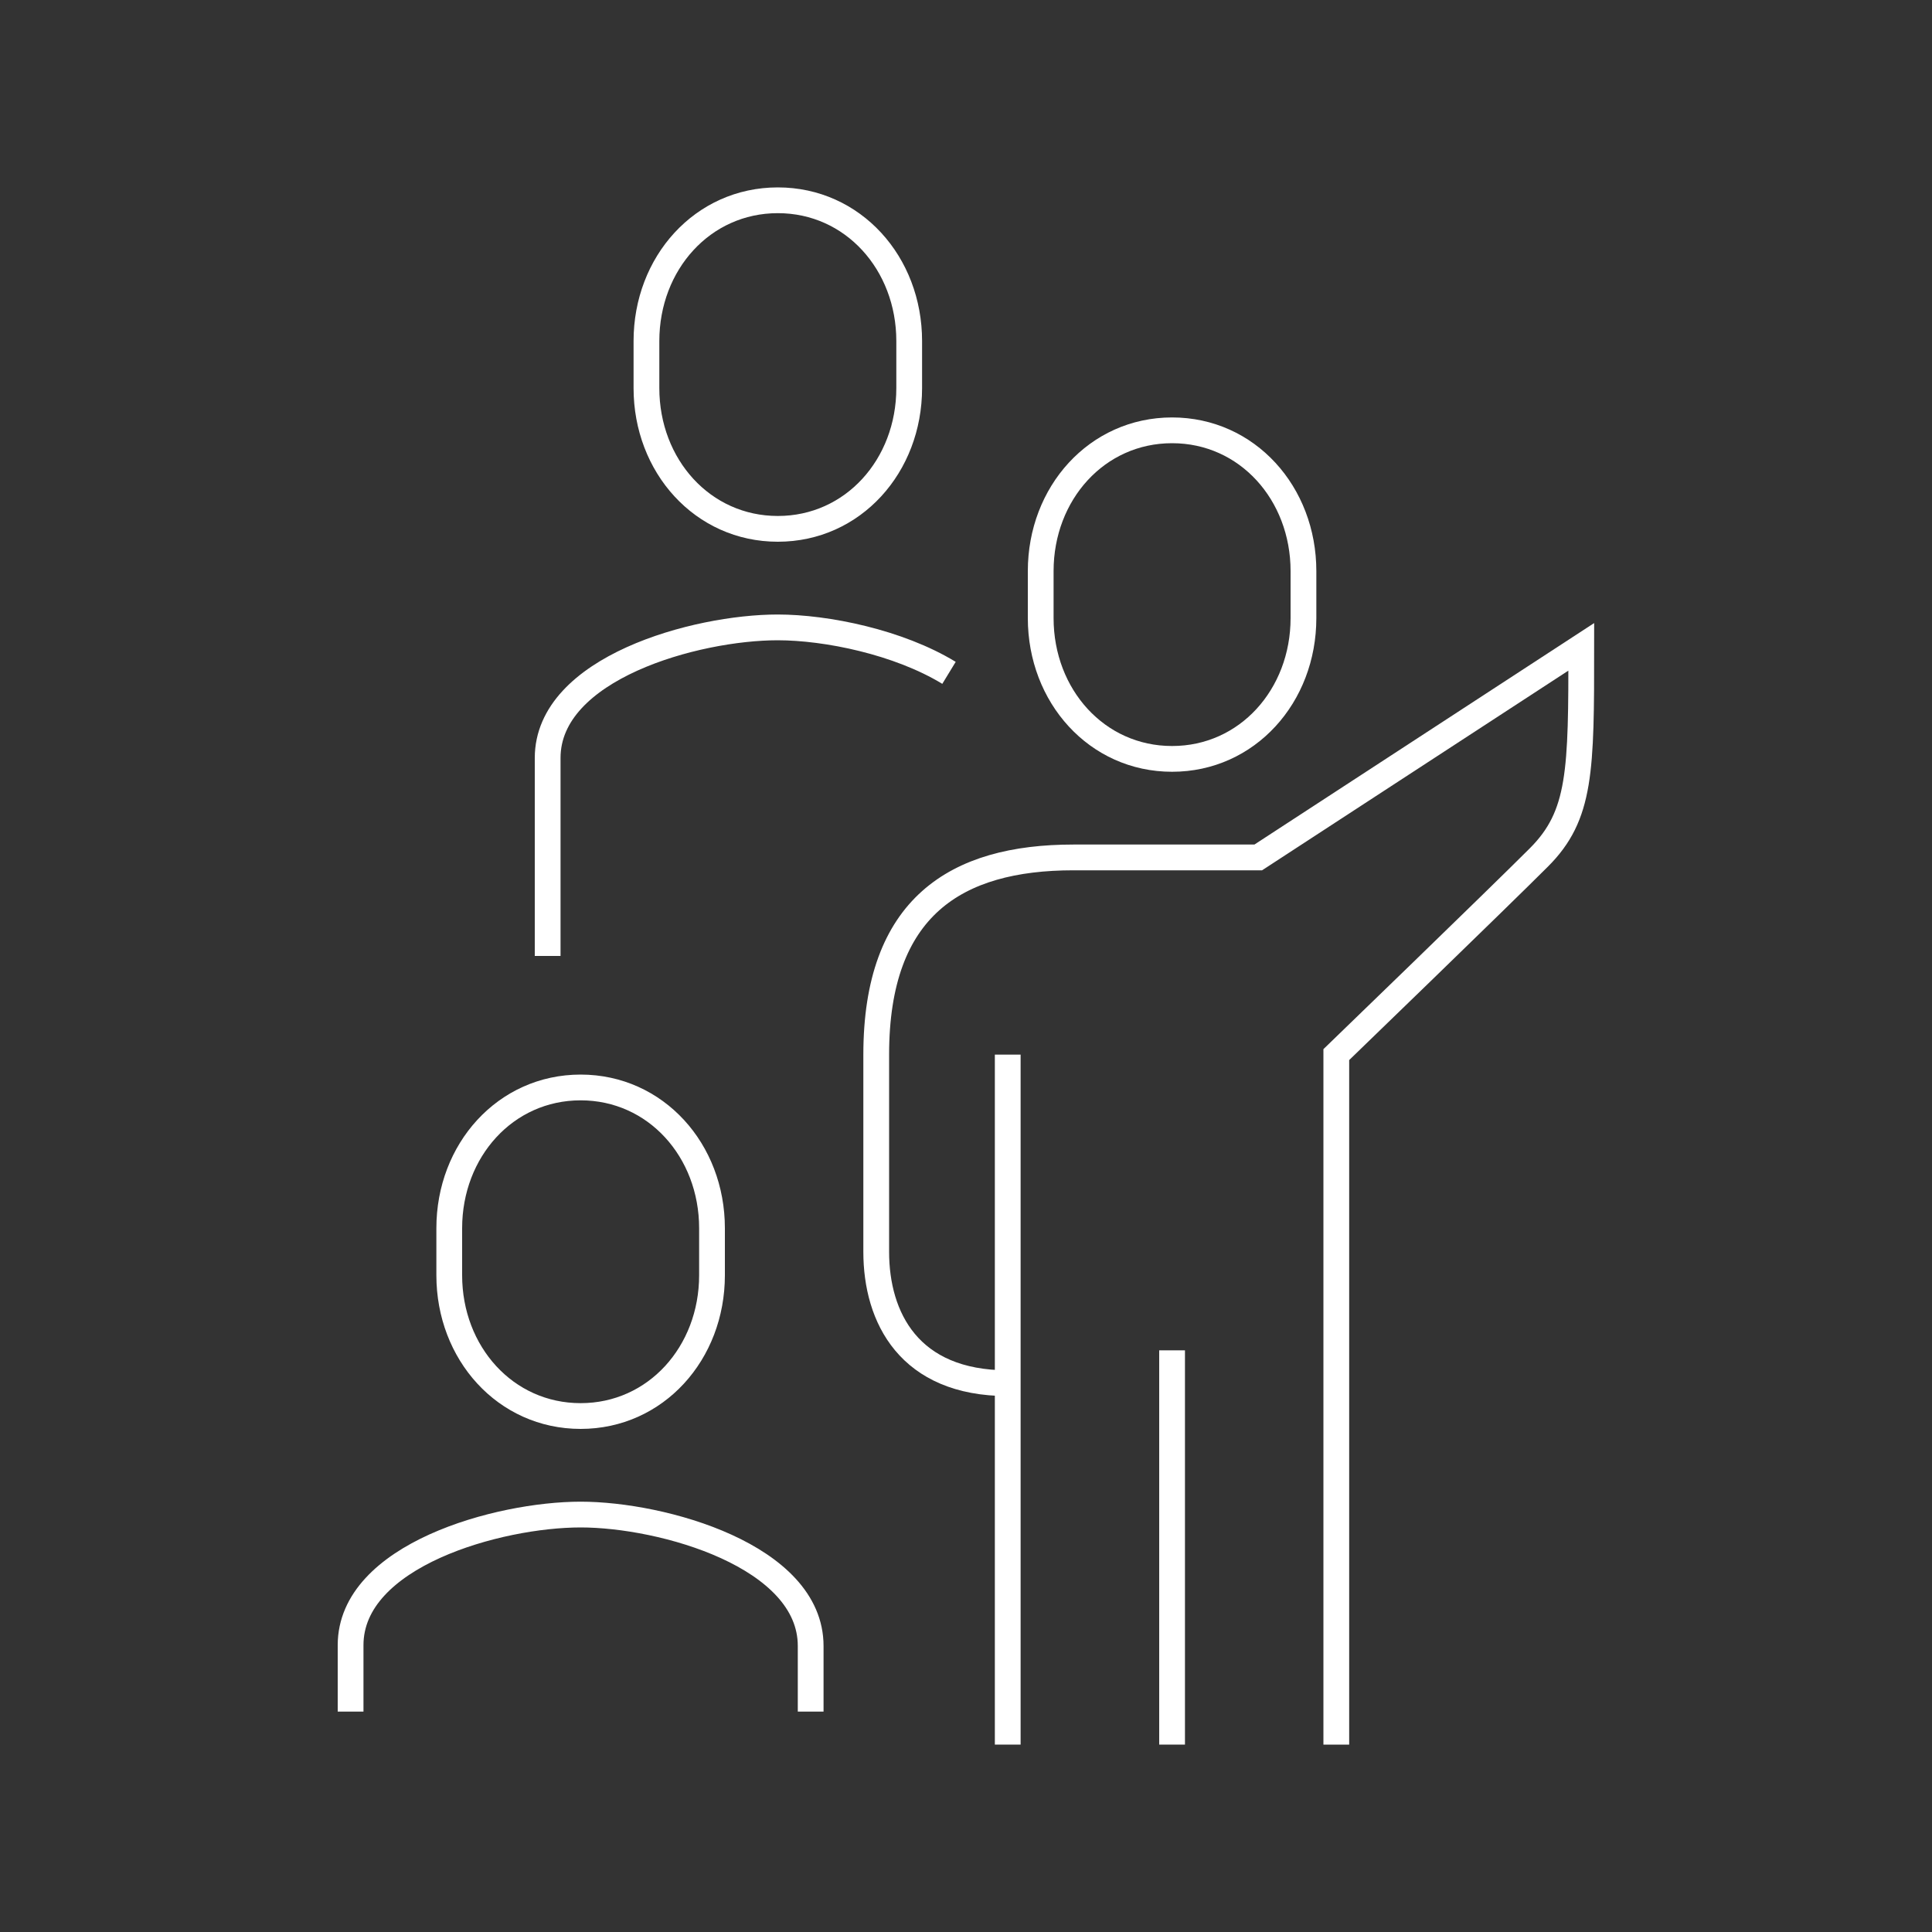 <?xml version="1.0" encoding="UTF-8"?><svg id="uuid-a587b4d5-bd7f-493b-8f55-211281efc6bc" xmlns="http://www.w3.org/2000/svg" width="150" height="150" viewBox="0 0 150 150"><rect x="0" y="0" width="150" height="150" fill="#333333" stroke="none"/><defs><style>.uuid-b0358f98-86f0-4af4-8ee8-904e2d26484b,.uuid-635b535e-623d-4c2c-be04-f52e0c6319a6{fill:none;}.uuid-635b535e-623d-4c2c-be04-f52e0c6319a6{stroke:#fff;stroke-miterlimit:10;stroke-width:2px;}</style></defs><g id="uuid-5651073a-1f2a-4256-9e3a-741c41d46351"><path class="uuid-635b535e-623d-4c2c-be04-f52e0c6319a6" d="m91,58.92c5.84,0,10.2-4.89,10.2-10.93v-3.65c0-6.04-4.36-10.93-10.2-10.93s-10.2,4.89-10.2,10.93v3.65c0,6.04,4.36,10.93,10.2,10.93Z"/><path class="uuid-635b535e-623d-4c2c-be04-f52e0c6319a6" d="m103.75,135.45v-53.57s12.46-12.04,15.73-15.31c3.27-3.27,3.29-6.71,3.29-16.35l-25.08,16.35h-14.35c-9.14,0-15.31,3.86-15.31,15.31v15.31c0,5.1,2.55,10.2,10.2,10.2"/><line class="uuid-635b535e-623d-4c2c-be04-f52e0c6319a6" x1="91" y1="104.84" x2="91" y2="135.45"/><line class="uuid-635b535e-623d-4c2c-be04-f52e0c6319a6" x1="78.24" y1="81.88" x2="78.24" y2="135.45"/><path class="uuid-635b535e-623d-4c2c-be04-f52e0c6319a6" d="m45.08,109.94c5.84,0,10.2-4.89,10.2-10.93v-3.65c0-6.04-4.36-10.93-10.2-10.93s-10.2,4.89-10.2,10.93v3.65c0,6.04,4.36,10.93,10.2,10.93Z"/><path class="uuid-635b535e-623d-4c2c-be04-f52e0c6319a6" d="m62.94,132.89v-5.1c0-6.99-11.5-10.2-17.86-10.2s-17.86,3.15-17.86,10.14v5.16"/><path class="uuid-635b535e-623d-4c2c-be04-f52e0c6319a6" d="m60.39,41.06c5.84,0,10.2-4.89,10.2-10.93v-3.65c0-6.04-4.36-10.93-10.2-10.93s-10.2,4.89-10.2,10.93v3.65c0,6.04,4.36,10.93,10.2,10.93Z"/><path class="uuid-635b535e-623d-4c2c-be04-f52e0c6319a6" d="m73.68,52.24c-3.92-2.39-9.52-3.53-13.3-3.53-6.35,0-17.86,3.15-17.86,10.14v15.37"/><rect class="uuid-b0358f98-86f0-4af4-8ee8-904e2d26484b" width="150" height="150"/></g></svg>
